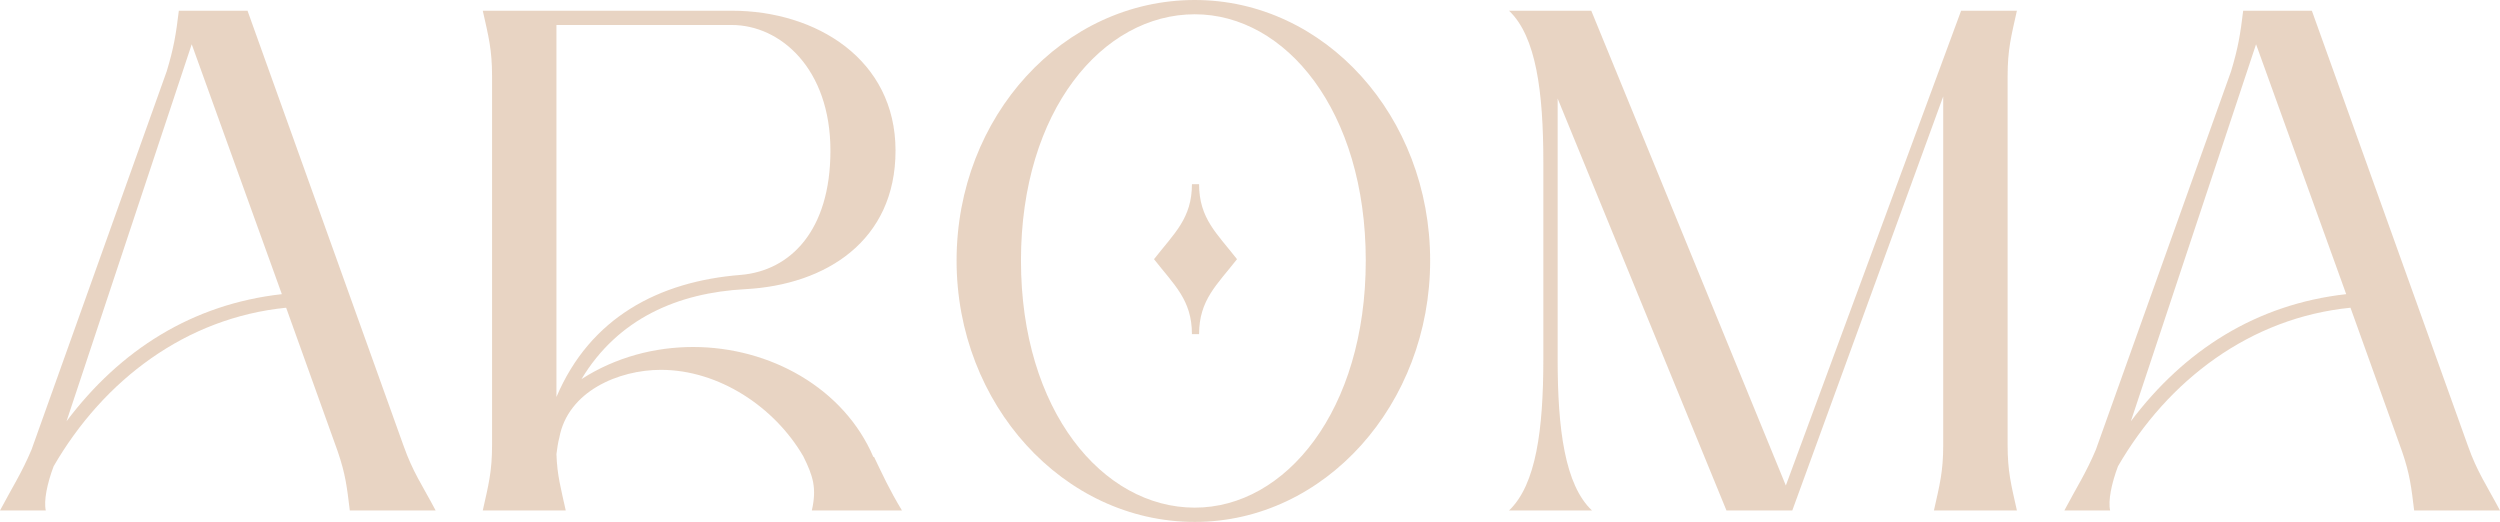 <svg width="958" height="200" viewBox="0 0 958 200" fill="none" xmlns="http://www.w3.org/2000/svg">
<path d="M17.544 195.622H0C4.934 186.32 8.224 181.395 12.062 172.367L63.871 27.36C66.613 18.331 67.435 13.133 68.531 4.104H94.848L154.607 170.725C158.171 180.848 161.734 185.773 166.943 195.622H134.048C132.951 186.594 132.403 181.669 129.388 172.914L109.65 117.921C71.273 121.751 39.748 145.554 20.559 178.659C18.092 185.226 16.722 191.792 17.544 195.622ZM108.006 112.722L73.466 16.963L25.494 161.423C46.053 134.063 73.74 116.553 108.006 112.722Z" fill="#B17036" fill-opacity="0.3"/>
<path d="M214.328 167.715C213.78 169.631 213.506 172.093 213.232 174.008C213.506 182.216 214.876 186.867 216.795 195.622H184.997C187.19 185.773 188.56 180.848 188.56 170.451V29.275C188.56 18.878 187.19 13.954 184.997 4.104H280.392C312.739 4.104 343.167 22.709 343.167 57.729C343.167 92.203 316.577 109.166 285.601 110.807C259.833 112.175 236.806 122.025 222.826 145.28C235.984 136.799 251.061 132.969 265.59 132.969C295.195 132.969 323.43 148.837 334.669 175.103H334.944C338.507 182.49 340.7 187.414 345.634 195.622H311.095C313.013 187.141 311.643 182.49 307.805 174.829C296.84 155.951 275.458 141.724 253.254 141.724C237.081 141.724 217.618 149.932 214.328 167.715ZM213.232 9.576V152.12C226.115 121.751 252.432 107.798 283.956 105.335C302.871 103.694 318.222 88.372 318.222 57.729C318.222 26.265 299.033 9.576 280.392 9.576H213.232Z" fill="#B17036" fill-opacity="0.3"/>
<path d="M457.846 200C407.407 200 366.562 154.856 366.562 99.863C366.562 44.596 407.407 0 457.846 0C507.737 0 548.034 44.596 548.034 99.863C548.034 154.856 507.737 200 457.846 200ZM457.846 194.528C492.66 194.528 523.362 157.319 523.362 99.863C523.362 42.408 492.66 5.472 457.846 5.472C422.484 5.472 391.234 42.408 391.234 99.863C391.234 157.319 422.484 194.528 457.846 194.528ZM442.221 99.316C449.897 89.466 456.75 83.721 456.75 70.588H459.491C459.491 83.721 466.344 89.466 474.02 99.316C466.344 109.166 459.491 114.911 459.491 128.044H456.75C456.75 114.911 449.897 109.166 442.221 99.316Z" fill="#B17036" fill-opacity="0.3"/>
<path d="M744.644 170.451V36.936L686.804 195.622H661.584L596.89 37.757V137.62C596.89 164.432 599.632 185.773 610.048 195.622H578.25C588.666 185.773 591.408 164.432 591.408 137.62V62.107C591.408 35.294 588.666 13.954 578.25 4.104H609.774L684.336 186.046L751.497 4.104H772.879C770.686 13.954 769.316 18.878 769.316 29.275V170.451C769.316 180.848 770.686 185.773 772.879 195.622H741.081C743.274 185.773 744.644 180.848 744.644 170.451Z" fill="#B17036" fill-opacity="0.3"/>
<path d="M808.601 195.622H791.057C795.991 186.32 799.281 181.395 803.119 172.367L854.929 27.36C857.67 18.331 858.492 13.133 859.589 4.104H885.905L945.664 170.725C949.228 180.848 952.792 185.773 958 195.622H925.105C924.008 186.594 923.46 181.669 920.445 172.914L900.708 117.921C862.33 121.751 830.805 145.554 811.617 178.659C809.15 185.226 807.779 191.792 808.601 195.622ZM899.063 112.722L864.523 16.963L816.551 161.423C837.11 134.063 864.797 116.553 899.063 112.722Z" fill="#B17036" fill-opacity="0.3"/>
</svg>
